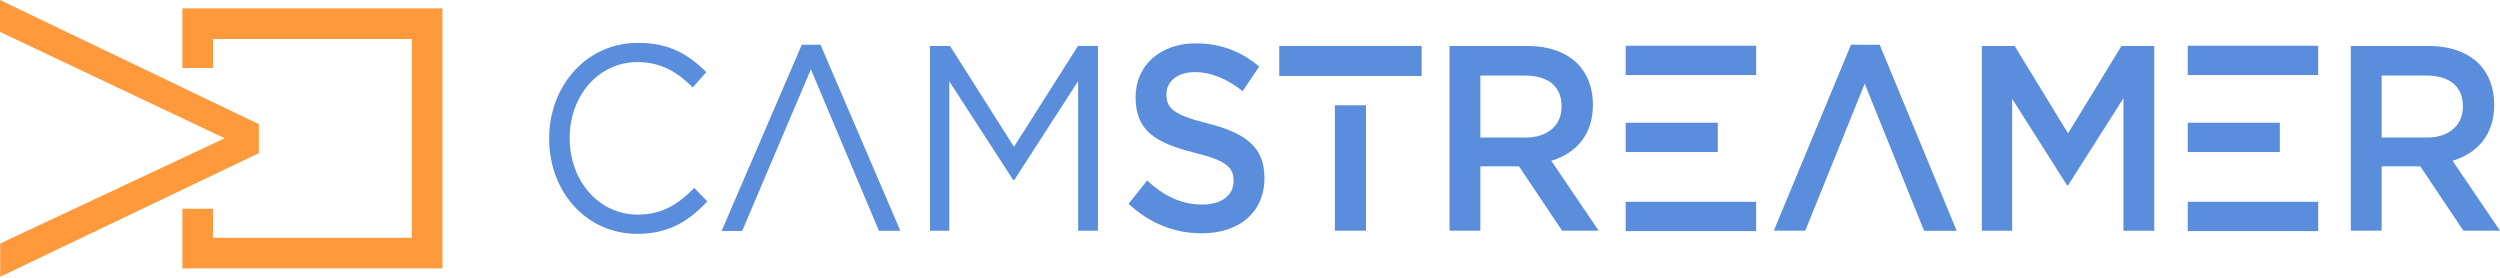 <?xml version="1.0" encoding="UTF-8" standalone="no"?>
<!DOCTYPE svg PUBLIC "-//W3C//DTD SVG 1.1//EN" "http://www.w3.org/Graphics/SVG/1.1/DTD/svg11.dtd">
<svg width="1000" height="111" viewBox="0 0 1000 111" version="1.1" xmlns="http://www.w3.org/2000/svg" xmlns:xlink="http://www.w3.org/1999/xlink" xml:space="preserve" xmlns:serif="http://www.serif.com/" style="fill-rule:evenodd;clip-rule:evenodd;stroke-linejoin:round;stroke-miterlimit:2;">
    <g id="Layer-1" serif:id="Layer 1">
        <g>
            <g transform="matrix(1.877,0,0,1.877,72.946,107.366)">
                <path d="M0,-55.421L0,-42.72L6.525,-42.72L6.525,-48.896L48.896,-48.896L48.896,-6.527L6.525,-6.527L6.525,-12.713L0,-12.713L0,0L55.423,0L55.423,-55.421" style="fill:rgb(255,153,60);fill-rule:nonzero;"/>
            </g>
            <g transform="matrix(1.877,0,0,1.877,0,110.684)">
                <path d="M0,-58.958L0,-52.171L47.876,-29.507L0.038,-7.071L0.038,0L55.164,-26.336L55.164,-32.501" style="fill:rgb(255,153,60);fill-rule:nonzero;"/>
            </g>
        </g>
        <g>
            <g transform="matrix(1.877,0,0,1.877,219.661,55.133)">
                <path d="M0,0.22L0,0.108C0,-11.025 7.905,-20.243 18.907,-20.243C25.691,-20.243 29.75,-17.717 33.49,-14.003L30.607,-10.743C27.455,-13.889 23.93,-16.14 18.854,-16.14C10.574,-16.14 4.378,-9.052 4.378,-0.003L4.378,0.108C4.378,9.216 10.63,16.358 18.854,16.358C23.982,16.358 27.348,14.279 30.927,10.678L33.705,13.548C29.806,17.707 25.532,20.463 18.748,20.463C7.957,20.463 0,11.521 0,0.22" style="fill:rgb(90,141,220);fill-rule:nonzero;"/>
            </g>
            <g transform="matrix(1.877,0,0,1.877,372.005,92.281)">
                <path d="M0,-39.356L4.272,-39.356L17.895,-17.878L31.518,-39.356L35.789,-39.356L35.789,0L31.568,0L31.568,-31.878L17.947,-10.794L17.736,-10.794L4.113,-31.822L4.113,0L0,0" style="fill:rgb(90,141,220);fill-rule:nonzero;"/>
            </g>
            <g transform="matrix(1.877,0,0,1.877,451.433,29.16)">
                <path d="M0,27.889L3.955,22.94C7.532,26.202 11.165,28.057 15.758,28.057C19.816,28.057 22.381,26.035 22.381,23.111L22.381,22.998C22.381,20.187 20.887,18.666 13.944,16.981C5.983,14.957 1.496,12.483 1.496,5.228L1.496,5.118C1.496,-1.63 6.836,-6.296 14.264,-6.296C19.712,-6.296 24.039,-4.552 27.83,-1.349L24.306,3.881C20.939,1.236 17.573,-0.168 14.155,-0.168C10.311,-0.168 8.068,1.91 8.068,4.497L8.068,4.61C8.068,7.649 9.775,8.996 16.985,10.796C24.894,12.82 28.953,15.801 28.953,22.322L28.953,22.434C28.953,29.799 23.45,34.185 15.599,34.185C9.881,34.185 4.487,32.105 0,27.889" style="fill:rgb(90,141,220);fill-rule:nonzero;"/>
            </g>
            <g transform="matrix(1.877,0,0,1.877,610.194,55.651)">
                <path d="M0,-0.333C4.701,-0.333 7.692,-2.92 7.692,-6.913L7.692,-7.025C7.692,-11.245 4.808,-13.546 -0.052,-13.546L-9.614,-13.546L-9.614,-0.333L0,-0.333ZM-16.187,-19.847L0.479,-19.847C5.182,-19.847 8.867,-18.382 11.273,-15.908C13.247,-13.771 14.37,-10.847 14.37,-7.416L14.37,-7.306C14.37,-0.839 10.685,3.039 5.503,4.616L15.597,19.514L7.799,19.514L-1.39,5.794L-9.614,5.794L-9.614,19.514L-16.187,19.514" style="fill:rgb(90,141,220);fill-rule:nonzero;"/>
            </g>
            <g transform="matrix(1.877,0,0,1.877,792.731,92.281)">
                <path d="M0,-39.356L6.999,-39.356L18.375,-20.746L29.75,-39.356L36.75,-39.356L36.75,0L30.178,0L30.178,-28.223L18.375,-9.67L18.162,-9.67L6.463,-28.111L6.463,0L0,0" style="fill:rgb(90,141,220);fill-rule:nonzero;"/>
            </g>
            <g transform="matrix(1.877,0,0,1.877,970.717,55.651)">
                <path d="M0,-0.333C4.7,-0.333 7.69,-2.92 7.69,-6.913L7.69,-7.025C7.69,-11.245 4.807,-13.546 -0.054,-13.546L-9.618,-13.546L-9.618,-0.333L0,-0.333ZM-16.187,-19.847L0.479,-19.847C5.18,-19.847 8.865,-18.382 11.27,-15.908C13.243,-13.771 14.368,-10.847 14.368,-7.416L14.368,-7.306C14.368,-0.839 10.681,3.039 5.499,4.616L15.598,19.514L7.799,19.514L-1.392,5.794L-9.618,5.794L-9.618,19.514L-16.187,19.514" style="fill:rgb(90,141,220);fill-rule:nonzero;"/>
            </g>
            <g transform="matrix(1.877,0,0,1.877,288.637,17.886)">
                <path d="M0,39.686L4.384,39.686L19.031,5.245L33.53,39.658L38.099,39.658L21.08,0L17.097,0" style="fill:rgb(90,141,220);fill-rule:nonzero;"/>
            </g>
            <g transform="matrix(1.877,0,0,1.877,709.523,17.929)">
                <path d="M0,39.607L6.701,39.607L19.374,8.28L32.027,39.629L38.971,39.629L22.562,-0.022L16.454,-0.022" style="fill:rgb(90,141,220);fill-rule:nonzero;"/>
            </g>
            <g transform="matrix(1.877,0,0,1.877,-60.075,-112.018)">
                <rect x="304.625" y="69.467" width="30.336" height="6.401" style="fill:rgb(90,141,220);"/>
            </g>
            <g transform="matrix(1.877,0,0,1.877,-60.075,-26.415)">
                <rect x="316.485" y="36.51" width="6.623" height="26.717" style="fill:rgb(90,141,220);"/>
            </g>
            <g transform="matrix(1.877,0,0,1.877,-60.075,-112.455)">
                <rect x="498.226" y="69.664" width="27.802" height="6.24" style="fill:rgb(90,141,220);"/>
            </g>
            <g transform="matrix(1.877,0,0,1.877,-60.075,-50.871)">
                <rect x="498.222" y="53.262" width="19.632" height="6.24" style="fill:rgb(90,141,220);"/>
            </g>
            <g transform="matrix(1.877,0,0,1.877,-60.075,12.362)">
                <rect x="498.226" y="36.421" width="27.802" height="6.24" style="fill:rgb(90,141,220);"/>
            </g>
            <g transform="matrix(1.877,0,0,1.877,-60.075,-112.455)">
                <rect x="378.447" y="69.664" width="27.801" height="6.24" style="fill:rgb(90,141,220);"/>
            </g>
            <g transform="matrix(1.877,0,0,1.877,-60.075,-50.871)">
                <rect x="378.449" y="53.262" width="19.63" height="6.24" style="fill:rgb(90,141,220);"/>
            </g>
            <g transform="matrix(1.877,0,0,1.877,-60.075,12.362)">
                <rect x="378.447" y="36.421" width="27.801" height="6.24" style="fill:rgb(90,141,220);"/>
            </g>
        </g>
    </g>
</svg>
